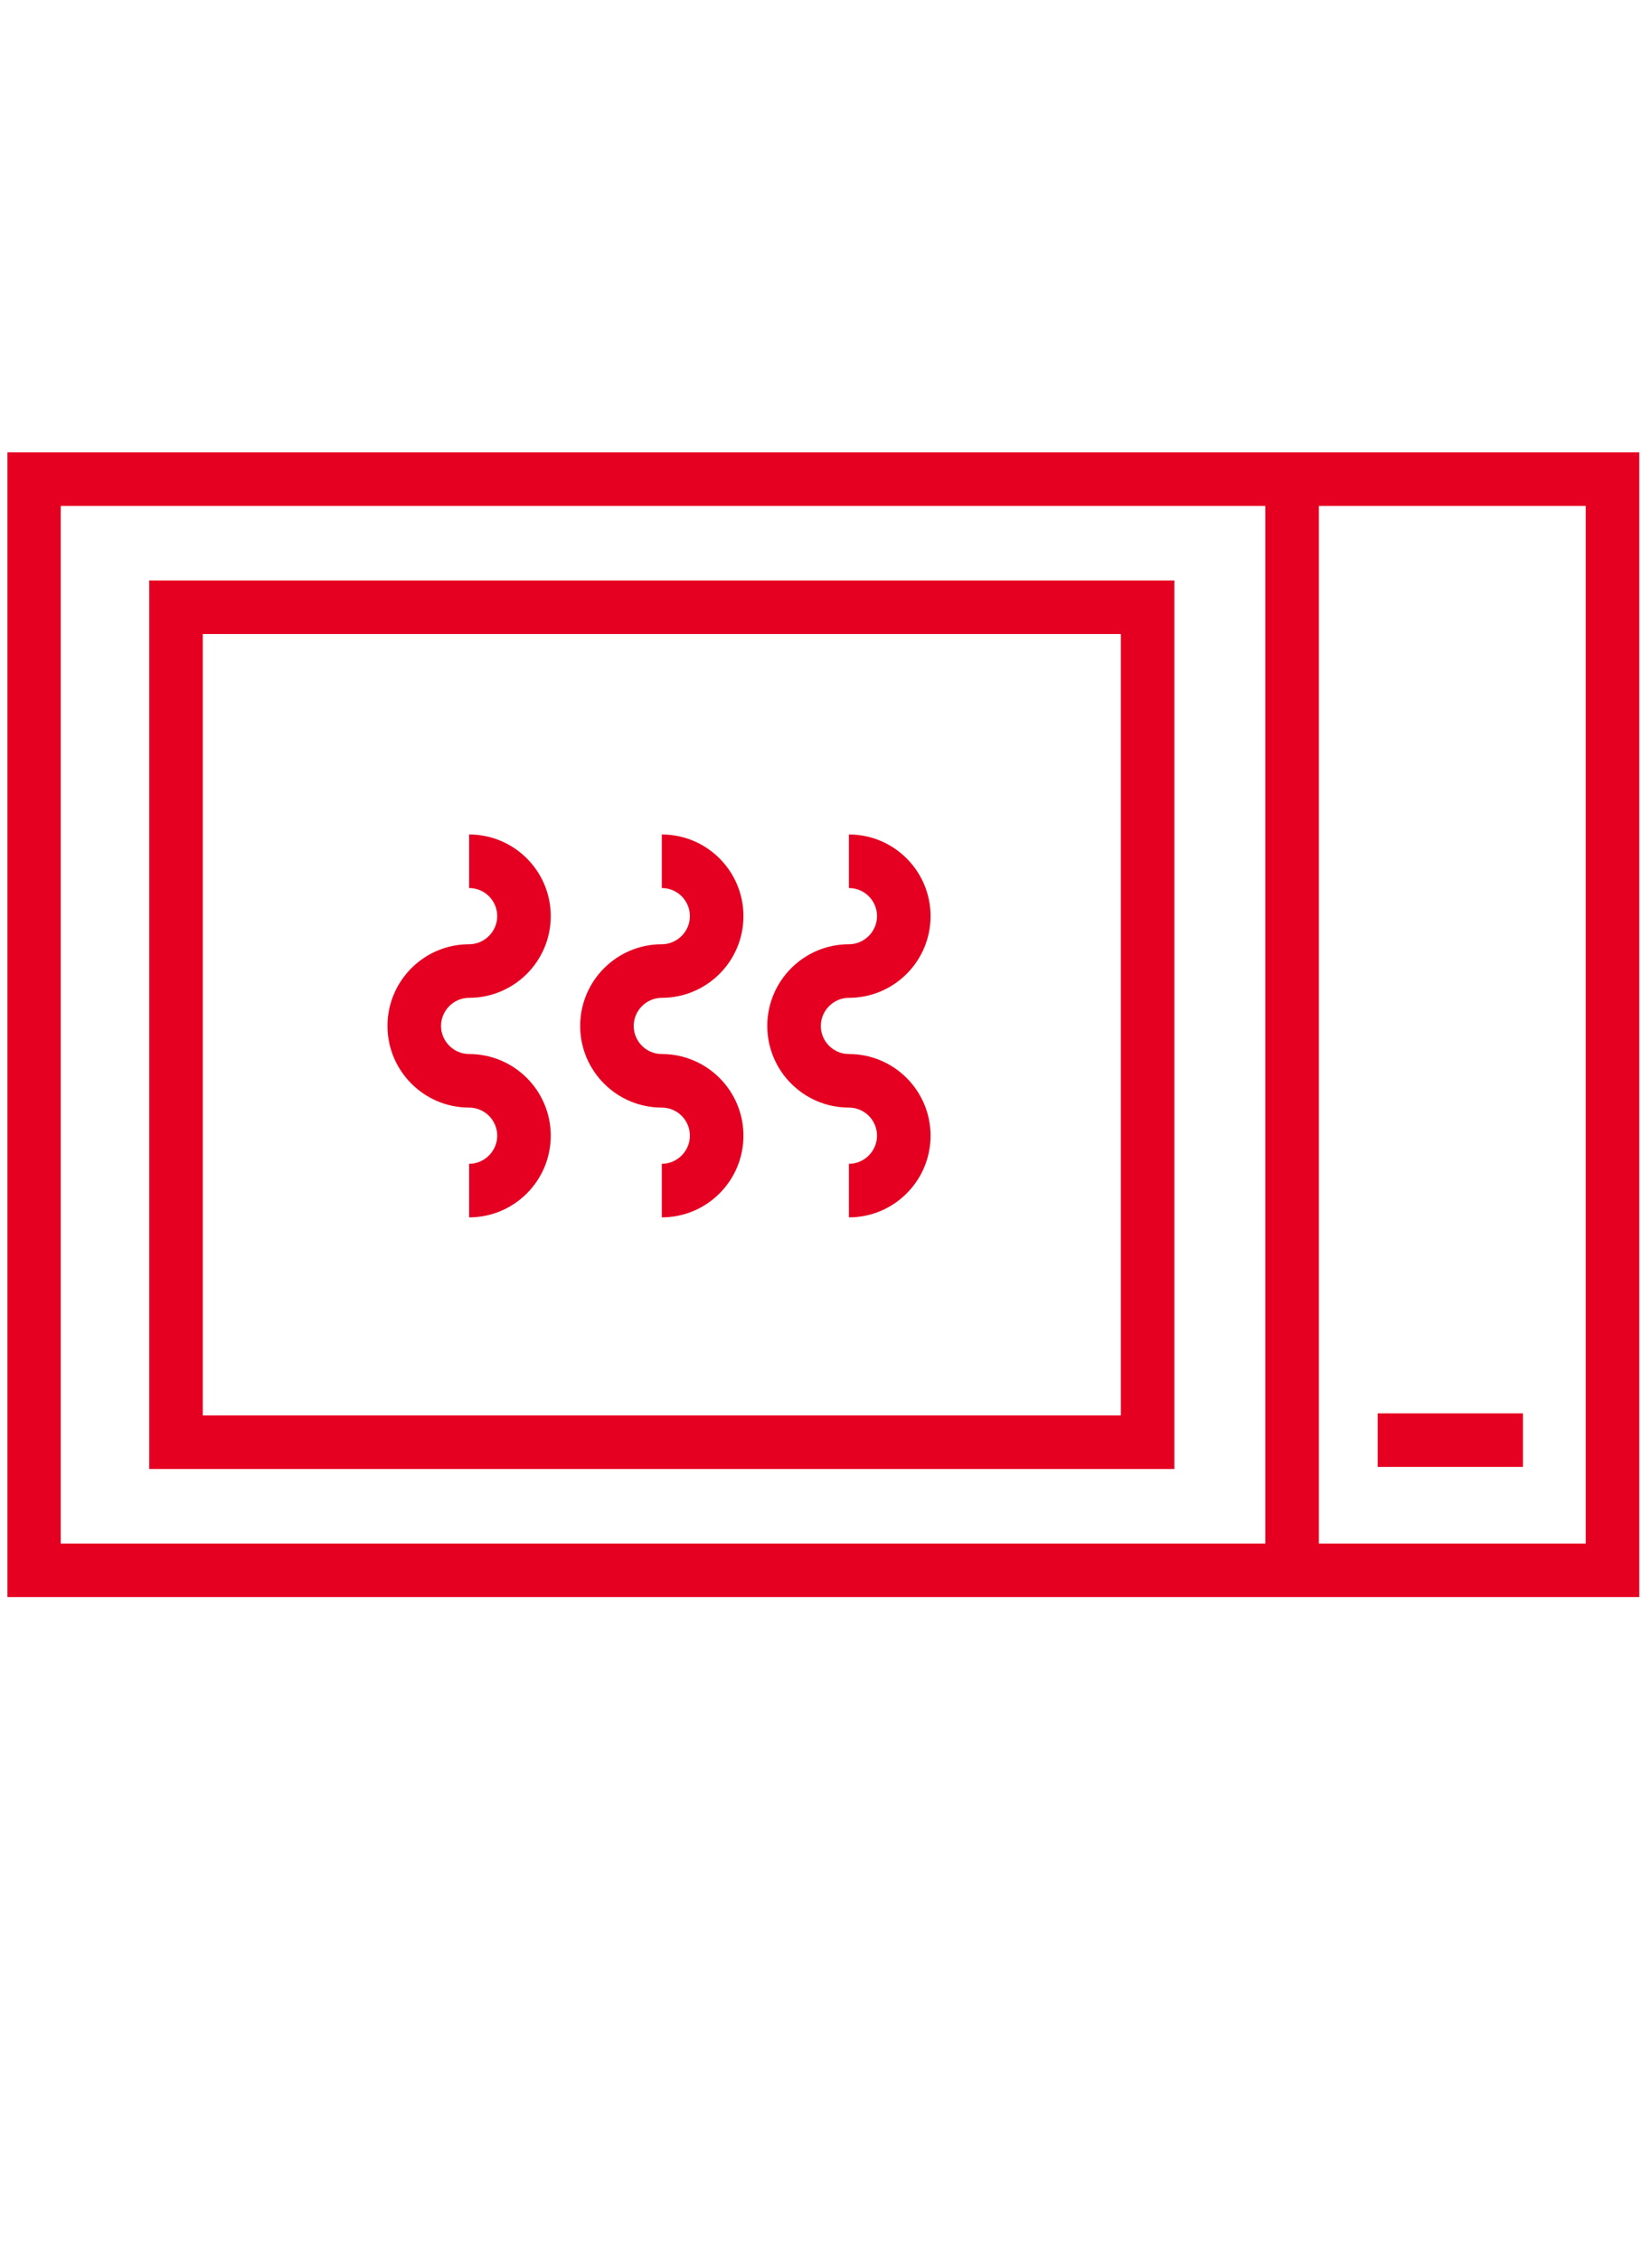 <?xml version="1.0" encoding="UTF-8"?><svg id="Capa_1" xmlns="http://www.w3.org/2000/svg" viewBox="0 0 62.33 85.26"><defs><style>.cls-1{fill:#e50021;}</style></defs><path class="cls-1" d="M24.97,41.77c.59,0,1.06,.48,1.06,1.06s-.48,1.06-1.06,1.06v2.02c1.7,0,3.08-1.38,3.08-3.08s-1.38-3.08-3.08-3.08c-.59,0-1.06-.48-1.06-1.06s.48-1.06,1.06-1.06c1.7,0,3.08-1.38,3.08-3.08s-1.38-3.08-3.08-3.08v2.02c.59,0,1.06,.48,1.06,1.06s-.48,1.06-1.06,1.06c-1.7,0-3.08,1.38-3.08,3.08s1.38,3.08,3.08,3.08Z"/><path class="cls-1" d="M17.7,41.77c.59,0,1.06,.48,1.06,1.06s-.48,1.06-1.06,1.06v2.02c1.7,0,3.08-1.38,3.08-3.08s-1.38-3.08-3.08-3.08c-.58,0-1.06-.48-1.06-1.06s.48-1.06,1.06-1.06c1.7,0,3.08-1.38,3.08-3.08s-1.38-3.08-3.08-3.08v2.02c.59,0,1.06,.48,1.06,1.06s-.48,1.06-1.06,1.06c-1.7,0-3.08,1.38-3.08,3.08s1.38,3.08,3.08,3.08Z"/><rect class="cls-1" x="51.98" y="53.3" width="5.48" height="2.02"/><path class="cls-1" d="M32.03,41.77c.59,0,1.06,.48,1.06,1.06s-.48,1.06-1.06,1.06v2.02c1.7,0,3.08-1.38,3.08-3.08s-1.38-3.08-3.08-3.08c-.59,0-1.06-.48-1.06-1.06s.48-1.06,1.06-1.06c1.7,0,3.08-1.38,3.08-3.08s-1.38-3.08-3.08-3.08v2.02c.59,0,1.06,.48,1.06,1.06s-.48,1.06-1.06,1.06c-1.7,0-3.08,1.38-3.08,3.08s1.38,3.08,3.08,3.08Z"/><path class="cls-1" d="M44.31,21.89H5.63V55.4H44.31V21.89Zm-2.02,31.49H7.65V23.91H42.29v29.47Z"/><path class="cls-1" d="M.28,17.06V60.23H61.85V17.06H.28ZM47.74,58.21H2.29V19.08H47.74V58.21Zm12.09,0h-10.07V19.08h10.07V58.21Z"/></svg>